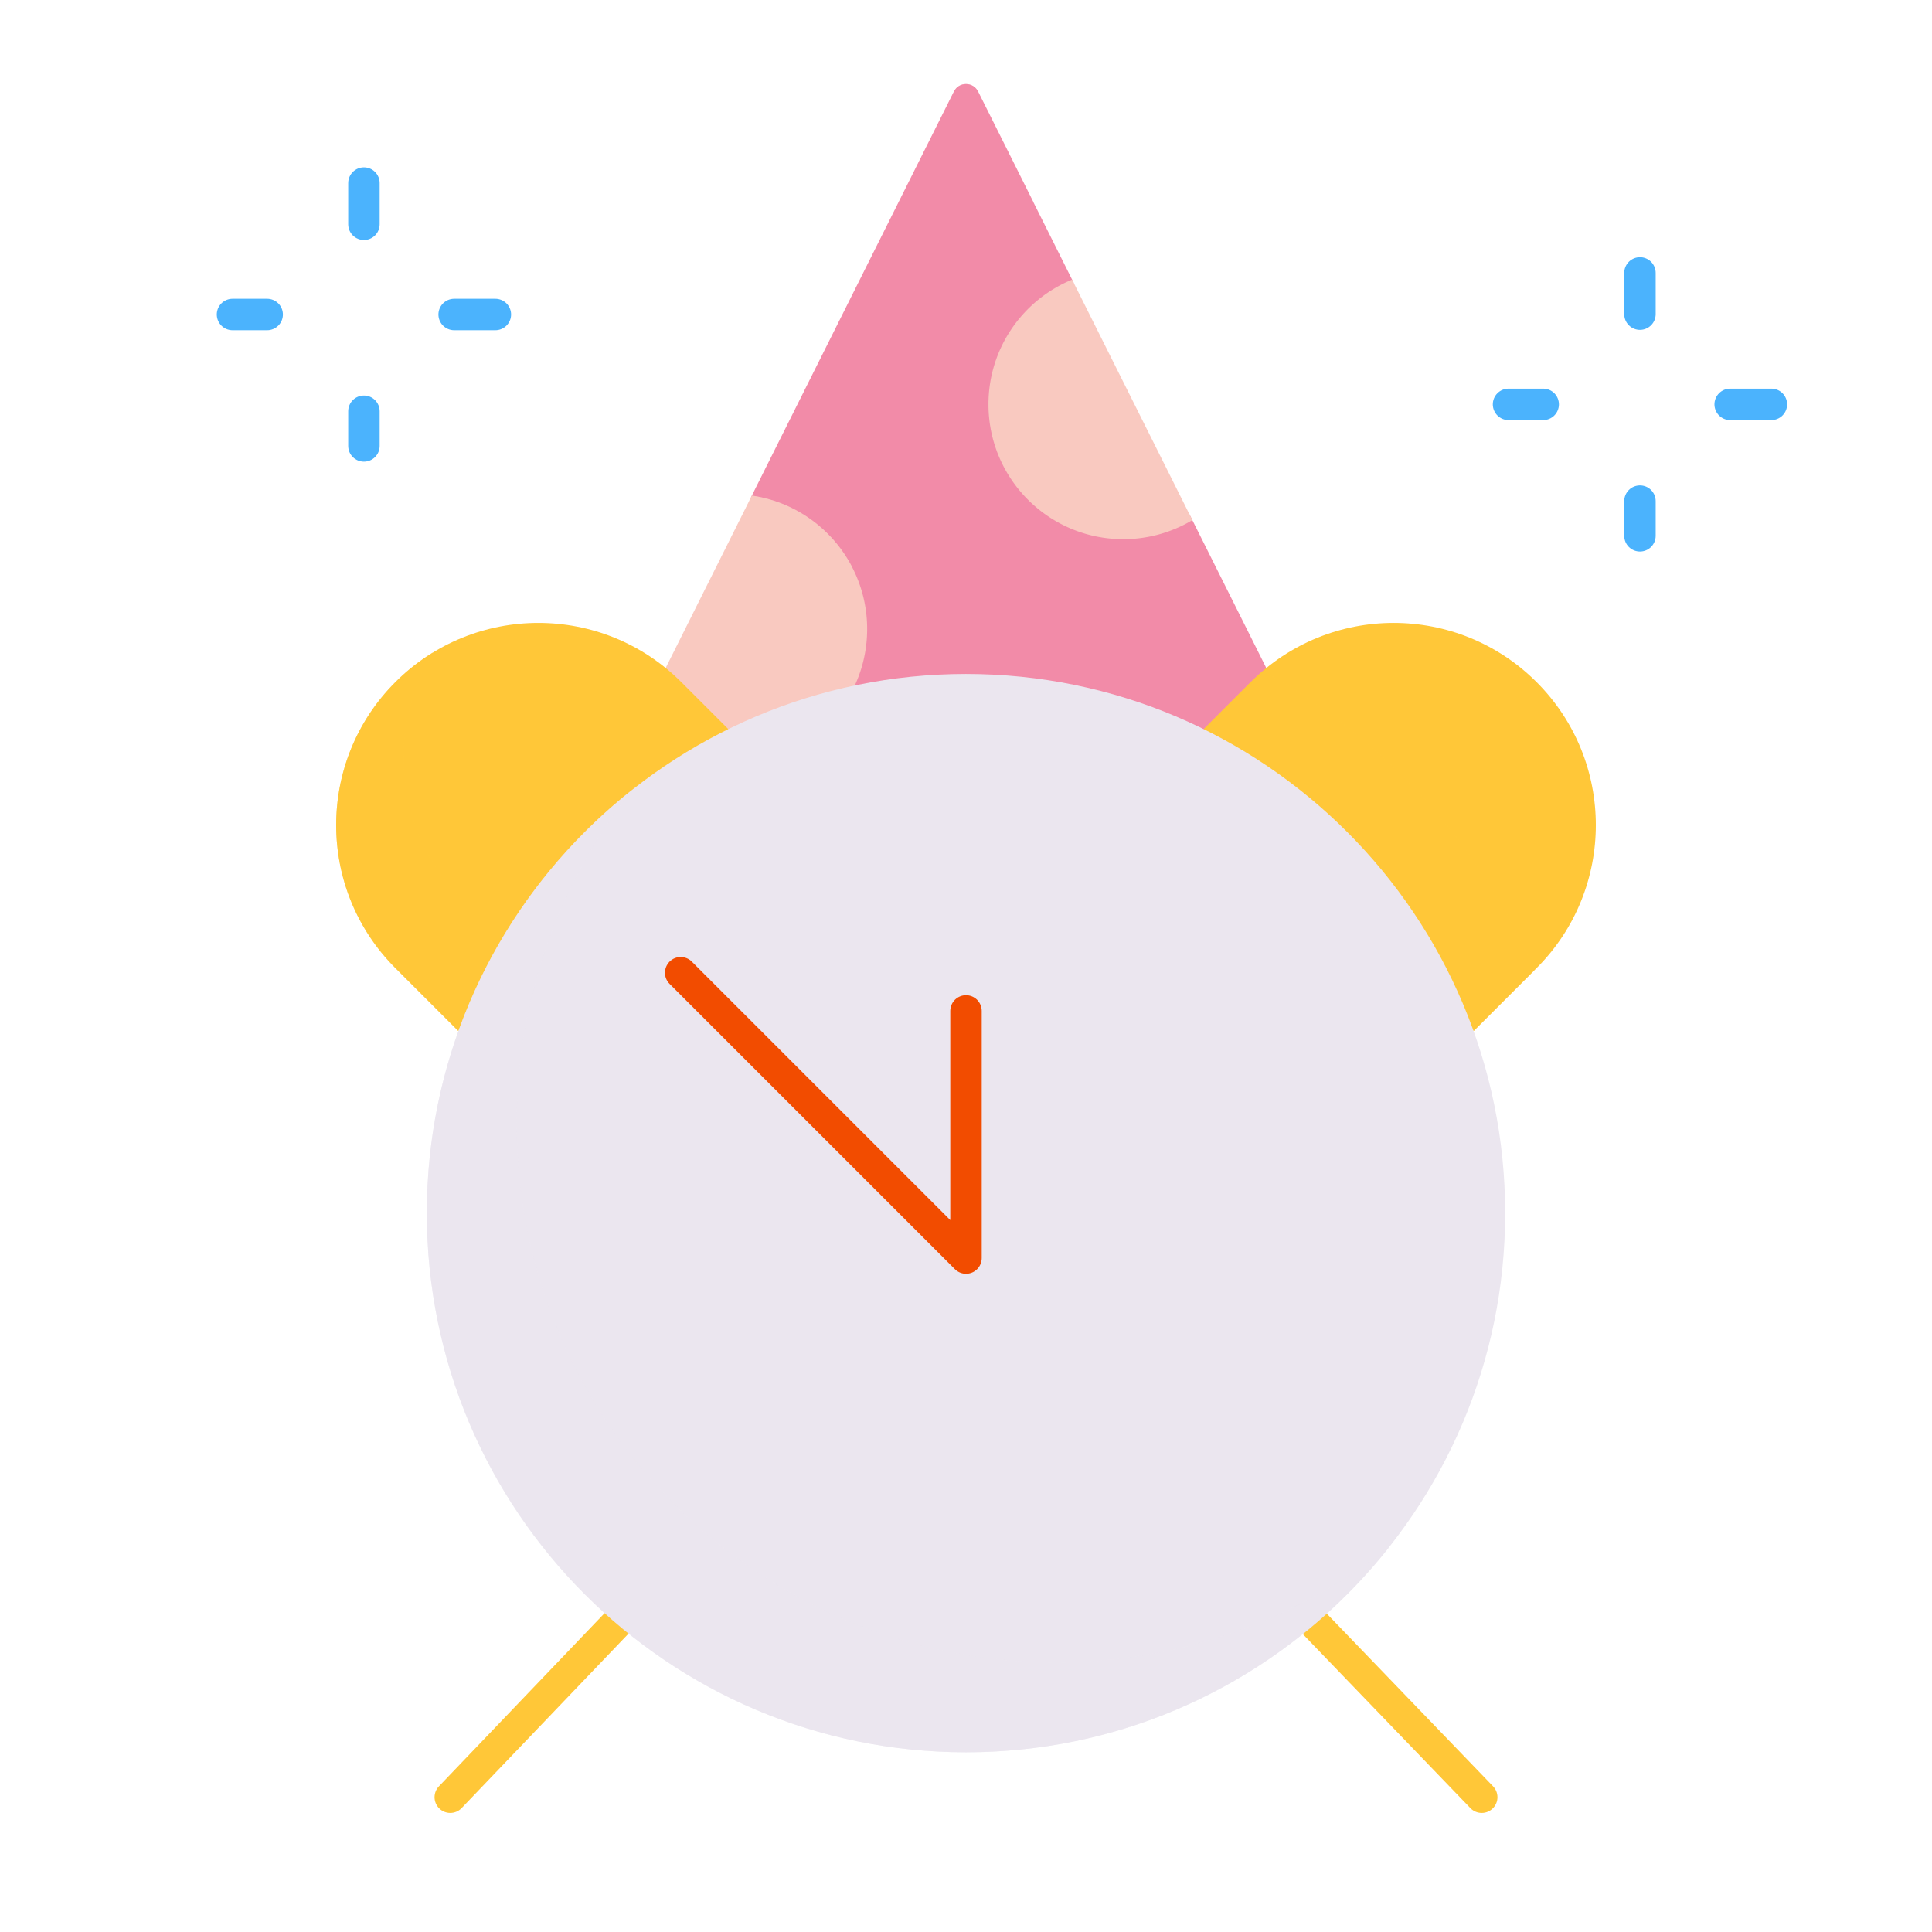 <svg xmlns="http://www.w3.org/2000/svg" width="430" height="430" style="width:100%;height:100%;transform:translate3d(0,0,0);content-visibility:visible" viewBox="0 0 430 430"><defs><clipPath id="a"><path d="M0 0h430v430H0z"/></clipPath><clipPath id="d"><path d="M0 0h430v430H0z"/></clipPath><clipPath id="c"><path d="M0 0h430v430H0z"/></clipPath><clipPath id="b"><path d="M0 0h430v430H0z"/></clipPath></defs><g clip-path="url(#a)"><g clip-path="url(#b)" style="display:none"><g style="display:none"><path class="quinary"/><path class="quinary" style="mix-blend-mode:multiply"/><path class="quaternary"/><path class="quaternary" style="mix-blend-mode:multiply"/></g><g style="display:none"><path class="primary"/><path class="primary"/><path class="primary" style="mix-blend-mode:multiply"/><path class="primary" style="mix-blend-mode:multiply"/><path fill="none" class="primary"/><path class="senary"/><path class="senary" style="mix-blend-mode:multiply"/></g><path fill="none" class="tertiary" style="display:none"/><path fill="none" class="tertiary" style="display:none"/><path fill="none" class="secondary" style="display:none"/><path fill="none" class="secondary" style="display:none"/><path fill="none" class="secondary" style="display:none"/><path fill="none" class="secondary" style="display:none"/></g><g clip-path="url(#c)" style="display:block"><g style="display:block"><path fill="#F28BA8" d="m264.752 114.504-24.078-19.678-1.732-31.942-21.258-42.517c-1.106-2.211-4.261-2.211-5.367 0l-45.496 90.992 2.003 10.275-18.703 30.548h-3.712l-18.204 36.409 174.452 1.723z" class="quinary"/><g opacity=".5" style="mix-blend-mode:multiply"><path fill="#F28BA8" d="M217.683 20.367 230 45l-42.718 85.436-20.51-11.064.421-8.759 45.123-90.246c1.106-2.211 4.261-2.211 5.367 0" class="quinary" opacity="1"/></g><path fill="#F9C9C0" d="m265.382 115.762-26.764-53.528C227.694 66.717 220 77.461 220 90c0 16.569 13.431 30 30 30a29.87 29.87 0 0 0 15.382-4.238m-98.467-4.591-25.057 50.113C147.281 166.671 154.752 170 163 170c16.569 0 30-13.431 30-30 0-15.093-11.146-27.583-25.656-29.688z" class="quaternary"/><g opacity=".45" style="mix-blend-mode:multiply"><path fill="#F9C9C0" d="M167.344 110.312c9.634 1.397 17.786 7.373 22.176 15.649l-21.838 43.676A30 30 0 0 1 163 170c-8.248 0-15.719-3.329-21.142-8.716z" class="quaternary" opacity="1"/></g></g><g style="display:block"><path fill="#FFC738" d="M88 215.458c-17.574-17.574-17.574-46.065 0-63.639s46.066-17.574 63.64 0l10.446 10.446-60.071 67.208zm254 0c17.574-17.574 17.574-46.066 0-63.64s-46.066-17.574-63.64 0l-10.446 10.447 60.07 67.209z" class="primary"/><g opacity=".5" style="mix-blend-mode:multiply"><path fill="#FFC738" d="M341.482 215.979c-12.143-28.393-33.568-51.872-60.459-66.62q-1.368 1.166-2.662 2.459l-10.447 10.448 60.071 67.209z" class="primary" opacity="1"/></g><g opacity=".5" style="mix-blend-mode:multiply"><path fill="#FFC738" d="M103 200.458c-14.99-14.99-17.194-37.925-6.611-55.251A45 45 0 0 0 88 151.818c-17.574 17.574-17.574 46.066 0 63.64l14.015 14.015 14.159-15.841z" class="primary" opacity="1"/></g><path fill="none" stroke="#FFC738" stroke-linecap="round" stroke-linejoin="round" stroke-width="7" d="m149.779 348.759-12.595 12.594-36.967 38.648m179.757-51.242 12.594 12.594 37.215 38.648" class="primary"/><path fill="#EBE6EF" d="M215 150c66.228 0 120 53.772 120 120s-53.772 120-120 120S95 336.228 95 270s53.772-120 120-120" class="senary"/><g opacity=".5" style="mix-blend-mode:multiply"><path fill="#EBE6EF" d="M235 370c28.041 0 53.837-9.618 74.266-25.735C287.291 372.12 253.233 390 215 390c-66.274 0-120-53.726-120-120 0-38.233 17.88-72.291 45.735-94.266C124.618 196.163 115 221.959 115 250c0 66.274 53.726 120 120 120" class="senary" opacity="1"/></g></g><path fill="none" stroke="#F24C00" stroke-linecap="round" stroke-linejoin="round" stroke-width="7" d="M31.75-23.25v55m0 0-63.501-63.5" class="tertiary" style="display:block" transform="translate(183.251 248.251)"/><path fill="none" stroke="#4BB3FD" stroke-linecap="round" stroke-linejoin="round" stroke-width="7" d="M-21.535 0h-7.716m58.502 0h-9.172M0 21.535v7.716m0-58.502v9.172" class="secondary" style="display:none" transform="translate(81 70)"/><path fill="none" stroke="#4BB3FD" stroke-linecap="round" stroke-linejoin="round" stroke-width="7" d="M-21.535 0h-7.716m58.502 0h-9.172M0 21.535v7.716m0-58.502v9.172" class="secondary" style="display:block" transform="translate(81 70)"/><path fill="none" stroke="#4BB3FD" stroke-linecap="round" stroke-linejoin="round" stroke-width="7" d="M-21.535 0h-7.716m58.502 0h-9.172M0 21.535v7.716m0-58.502v9.172" class="secondary" style="display:none" transform="translate(365 90)"/><path fill="none" stroke="#4BB3FD" stroke-linecap="round" stroke-linejoin="round" stroke-width="7" d="M-21.535 0h-7.716m58.502 0h-9.172M0 21.535v7.716m0-58.502v9.172" class="secondary" style="display:block" transform="translate(365 90)"/></g><g clip-path="url(#d)" style="display:none"><g style="display:none"><path class="quinary"/><path class="quinary" style="mix-blend-mode:multiply"/><path class="quaternary"/><path class="quaternary" style="mix-blend-mode:multiply"/></g><g style="display:none"><path class="primary"/><path class="primary"/><path class="primary" style="mix-blend-mode:multiply"/><path class="primary" style="mix-blend-mode:multiply"/><path fill="none" class="primary"/><path class="senary"/><path class="senary" style="mix-blend-mode:multiply"/></g><path fill="none" class="tertiary" style="display:none"/><path fill="none" class="tertiary" style="display:none"/><path fill="none" class="secondary" style="display:none"/><path fill="none" class="secondary" style="display:none"/></g></g></svg>
